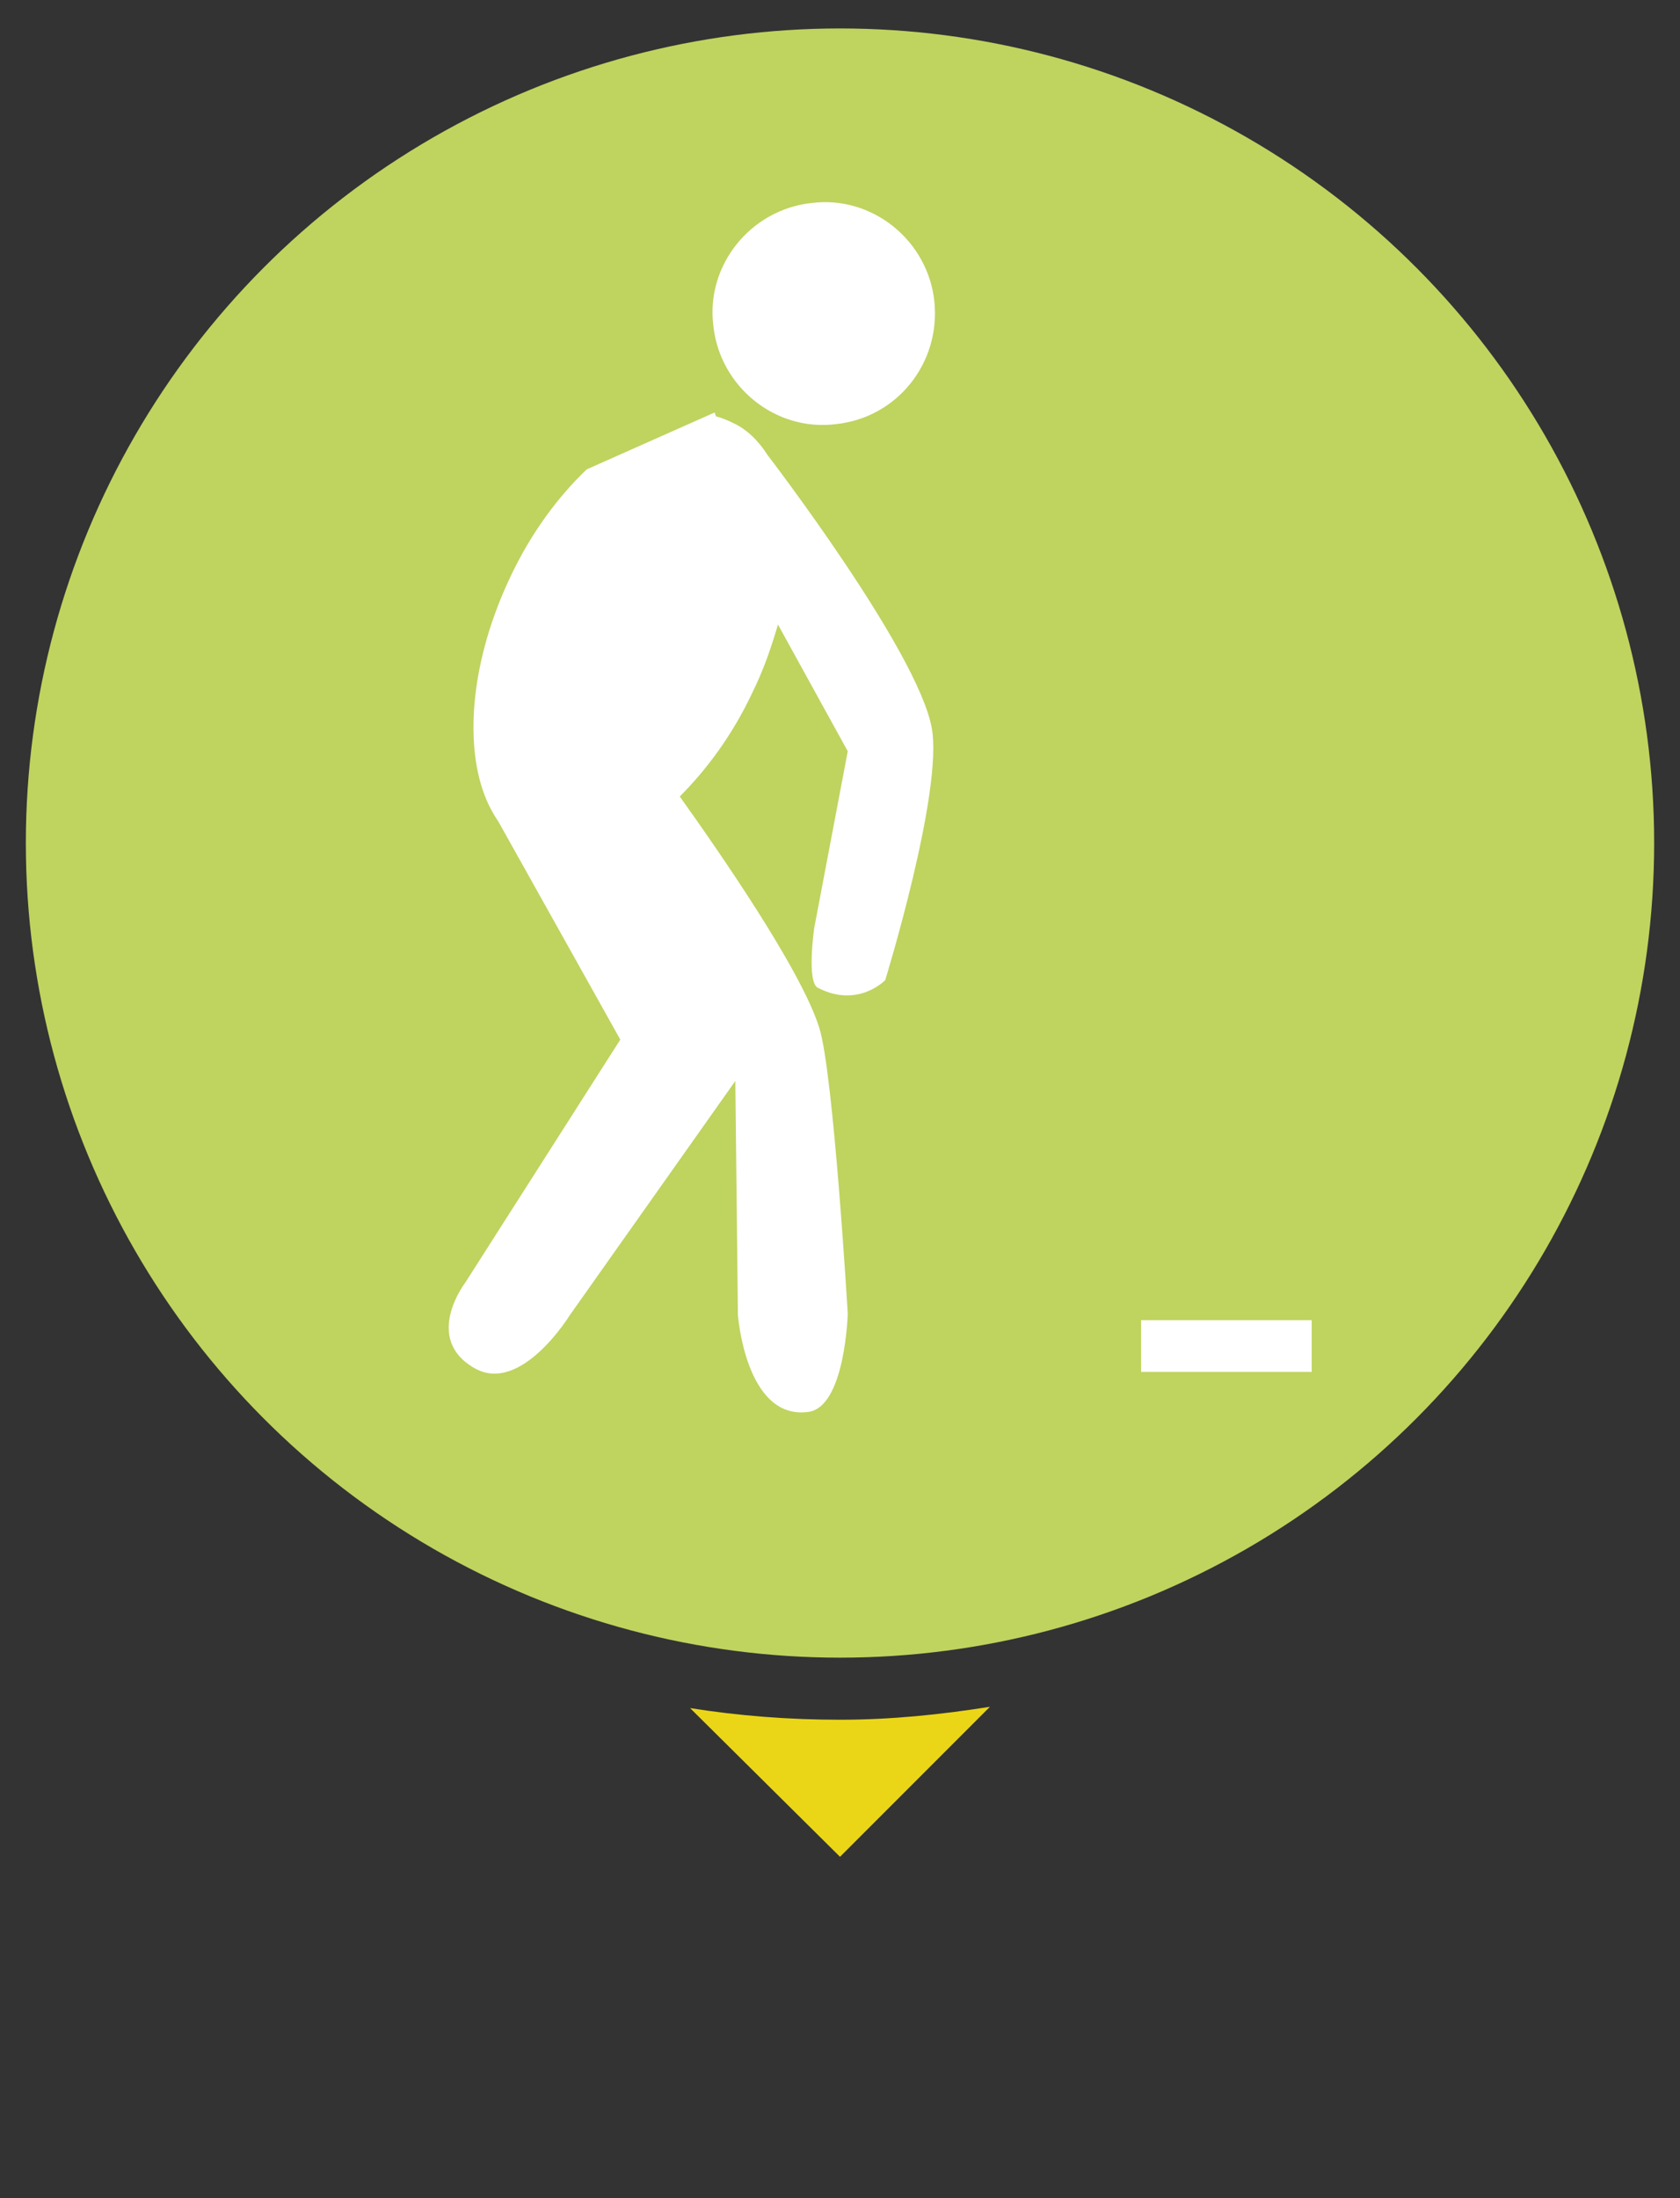 <?xml version="1.0" encoding="utf-8"?>
<!-- Generator: Adobe Illustrator 23.1.0, SVG Export Plug-In . SVG Version: 6.00 Build 0)  -->
<svg version="1.1" id="TEJO" xmlns="http://www.w3.org/2000/svg" xmlns:xlink="http://www.w3.org/1999/xlink" x="0px" y="0px"
	 viewBox="0 0 130 170" style="enable-background:new 0 0 130 170;" xml:space="preserve">
<rect x="0" y="0" width="130" height="170" fill="#333333" stroke="none"/>
<style type="text/css">
	.st0{fill:#BFD35F;}
	.st1{fill:#EAD617;}
	.st2{fill:#FFFFFF;}
</style>
<g>
	<g>
		<circle class="st0" cx="65" cy="65.2" r="63"/>
		<g>
			<path class="st1" d="M53.4,132.1L65,143.6l11.6-11.6c-3.8,0.6-7.6,1-11.6,1S57.2,132.7,53.4,132.1z"/>
		</g>
	</g>
	<g>
		<g>
			<path class="st2" d="M72.3,23.3c-0.5-4.7-4.8-8.2-9.5-7.6c-4.7,0.5-8.2,4.8-7.6,9.5c0.5,4.7,4.8,8.2,9.5,7.6
				C69.4,32.3,72.8,28.1,72.3,23.3z"/>
			<path class="st2" d="M45.4,36.3L45.4,36.3c-2.2,2.1-4.3,4.9-5.9,8.3c-3,6.3-3.6,12.7-2,16.9l0,0l0,0c0.3,0.8,0.7,1.5,1.1,2.1
				L48,80.4L36,99.2c0,0-3.3,4.3,0.7,6.6c3.6,2.1,7.4-4.1,7.4-4.1l12.8-18.1l0.2,18.1c0,0,0.6,8.1,5.4,7.5c2.9-0.3,3.1-7.6,3.1-7.6
				S64.5,83,63.4,79.5C62,75,55.6,65.8,52.6,61.6c2.1-2.1,4.1-4.8,5.6-8c0.9-1.8,1.5-3.6,2-5.3l5.4,9.8L63,71.8c0,0-0.6,4.2,0.3,4.6
				c3.1,1.6,5.2-0.6,5.2-0.6s4.5-14.6,3.6-19.5C71,50.3,59.4,35.2,59.4,35.2l0,0c-0.7-1.1-1.6-2-2.7-2.5c-0.4-0.2-0.9-0.4-1.3-0.5
				l-0.1-0.3"/>
		</g>
		<rect x="88.3" y="102.1" class="st2" width="13.2" height="4"/>
	</g>
</g>
</svg>
